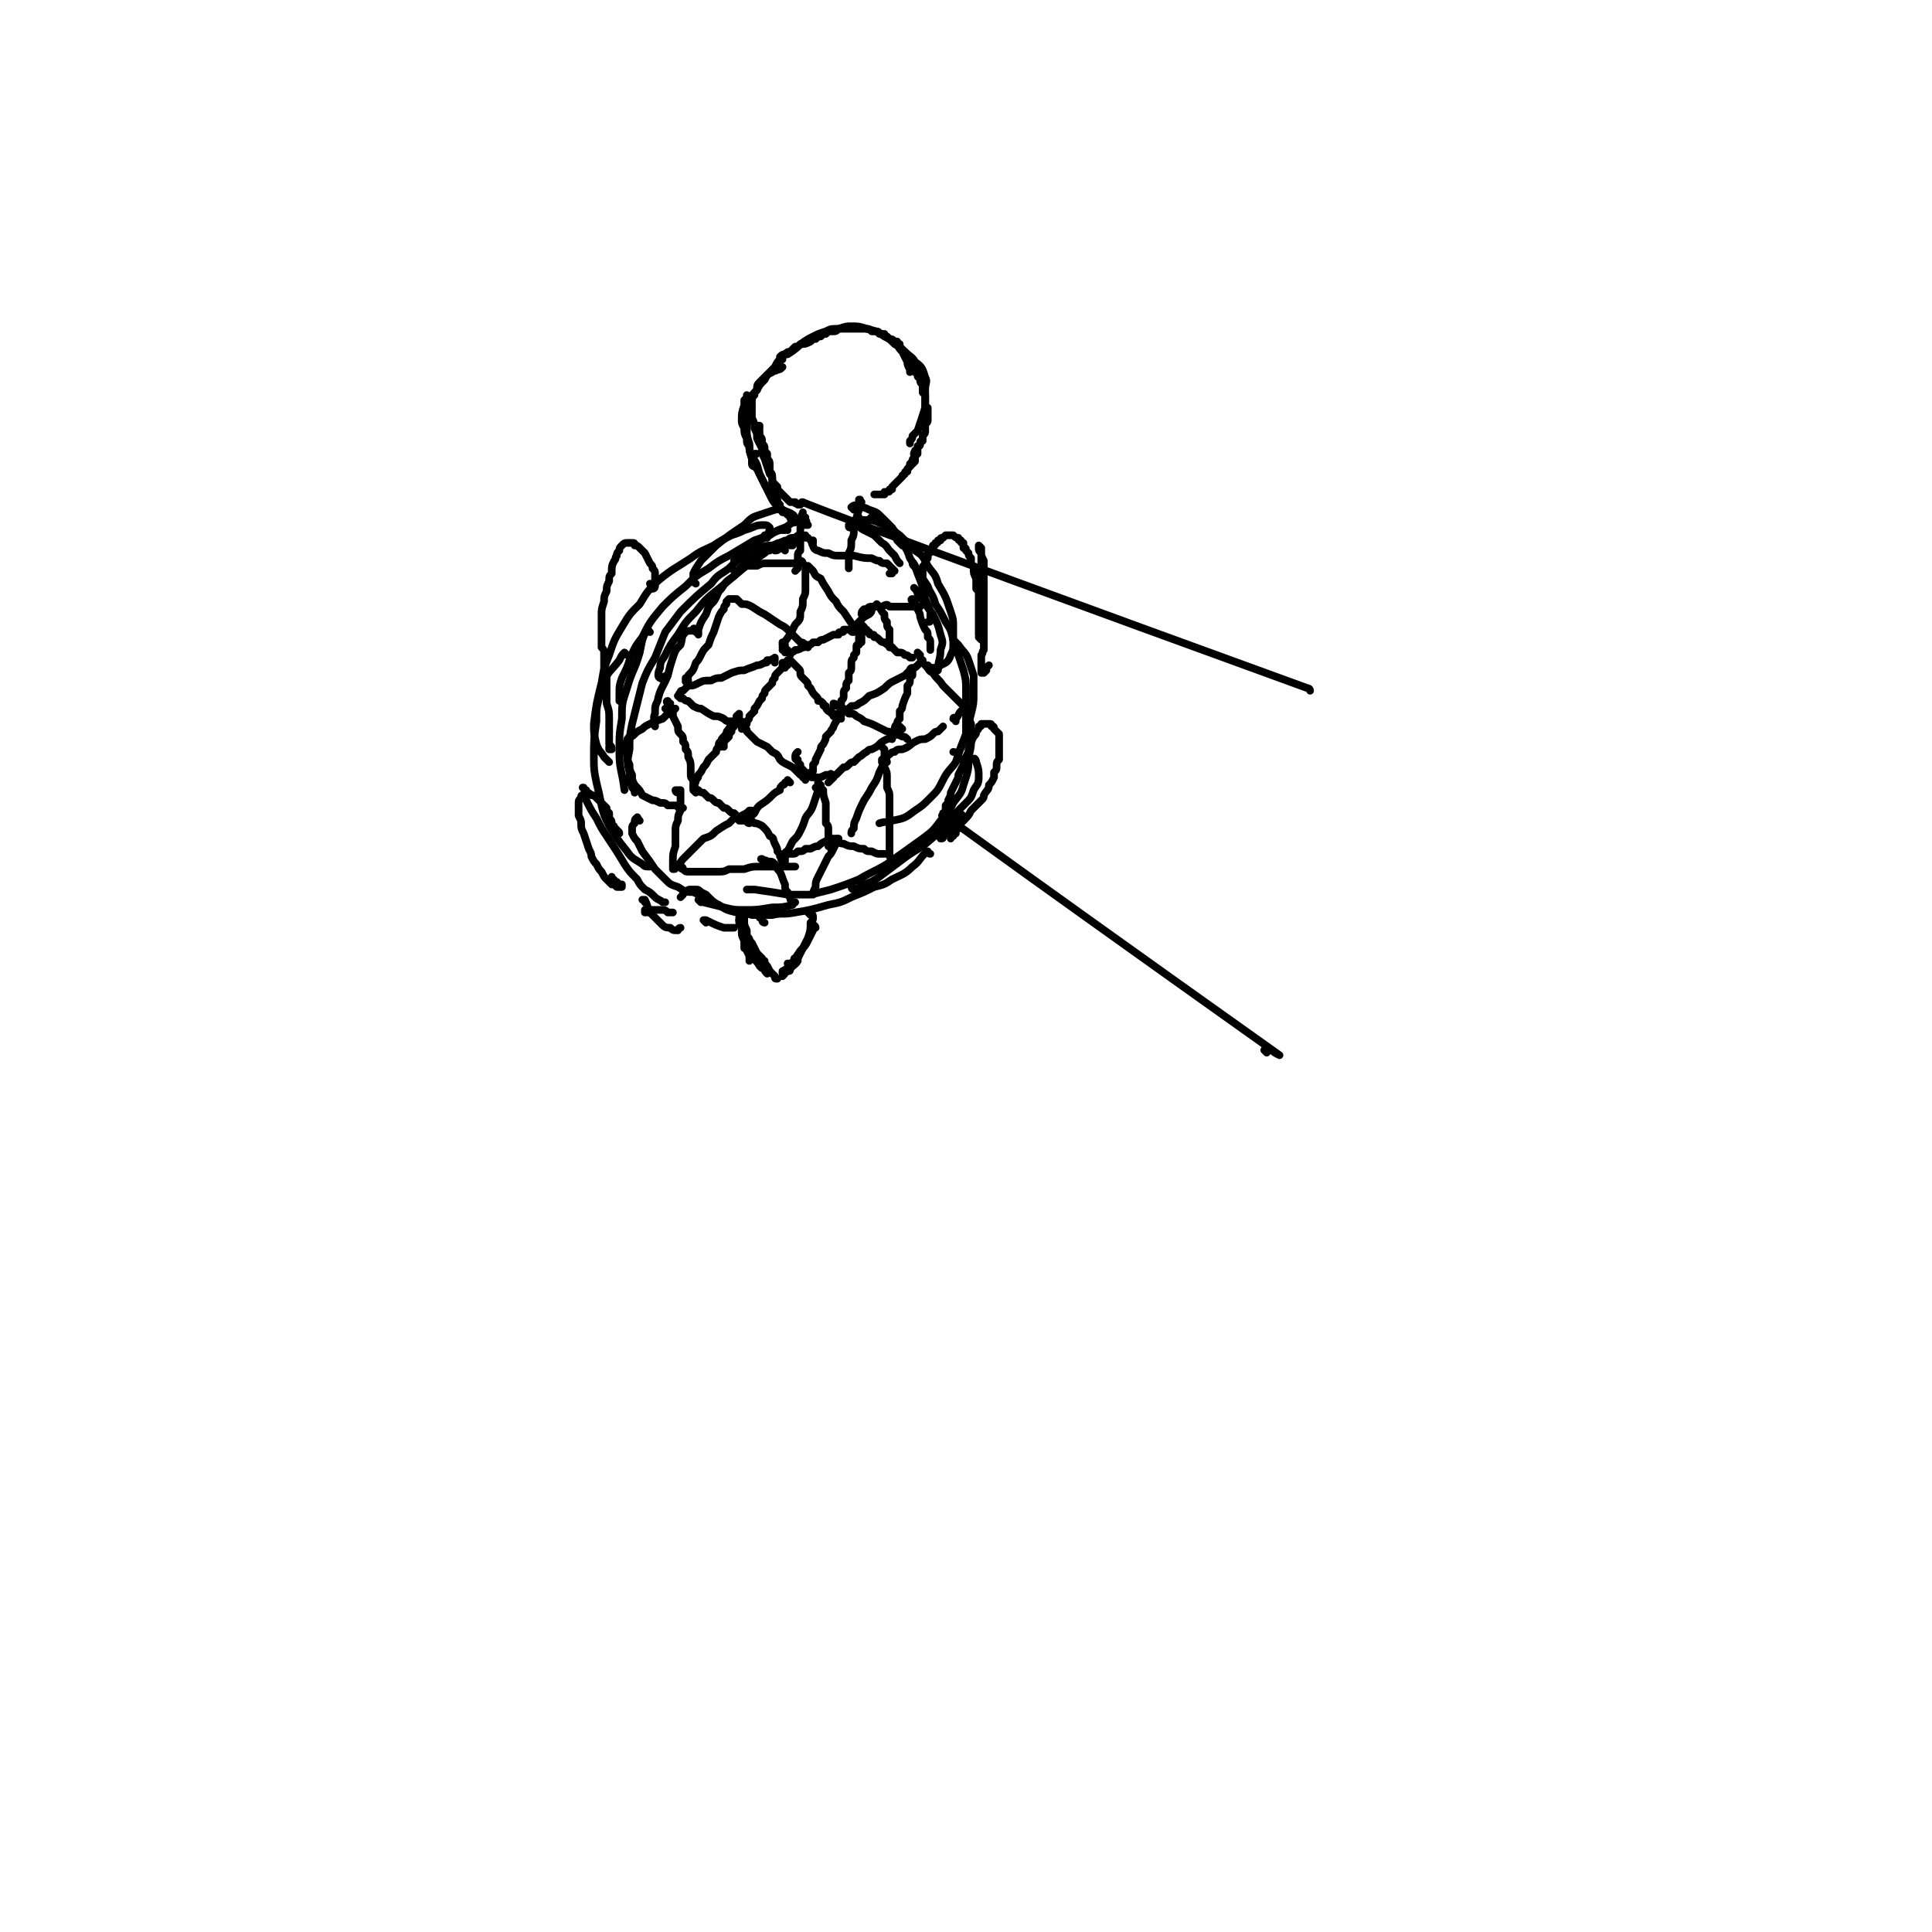 <svg viewBox='0 0 758 758' version='1.1' xmlns='http://www.w3.org/2000/svg' xmlns:xlink='http://www.w3.org/1999/xlink'><g fill='none' stroke='#000000' stroke-width='3' stroke-linecap='round' stroke-linejoin='round'><path d='M316,203c-1,0 -1,0 -1,-1 -1,0 0,0 0,0 0,0 0,0 0,-1 0,0 0,0 0,0 0,0 0,0 0,0 0,0 0,0 0,0 0,0 0,0 0,1 0,1 0,1 0,2 0,2 0,2 -1,3 0,3 0,3 0,5 0,2 0,2 0,4 -1,1 -1,1 -1,2 0,2 0,2 0,3 0,1 0,1 0,2 -1,1 -1,1 -1,1 0,0 0,0 0,0 '/><path d='M338,197c0,0 -1,-1 -1,-1 0,0 0,0 0,0 1,0 0,0 0,0 0,0 0,0 0,1 0,1 0,1 0,3 -1,3 -1,3 -2,7 0,3 0,3 -1,5 0,3 0,3 -1,5 0,1 0,1 0,3 0,1 0,1 0,2 0,1 0,0 0,1 '/><path d='M514,271c0,-1 -1,-1 -1,-1 -198,-72 -198,-73 -198,-73 -1,0 0,0 -1,1 0,0 0,0 0,0 0,0 0,0 -1,0 0,0 0,0 0,0 -1,-1 -1,0 -1,-1 -1,0 -1,0 -2,0 -1,-1 -1,-1 -2,-2 -1,-1 -1,-1 -2,-2 -1,-1 -1,-1 -1,-2 -1,-1 -1,-1 -2,-2 0,-2 0,-2 -1,-3 -1,-3 -1,-3 -2,-6 -1,-2 -1,-2 -1,-4 -1,-2 -1,-2 -2,-4 0,-2 0,-2 -1,-4 0,-2 0,-2 -1,-4 0,-2 0,-2 0,-3 0,-2 0,-2 0,-3 0,-2 0,-2 1,-3 0,-1 0,-1 1,-2 0,-2 0,-2 1,-3 1,-1 1,-1 2,-2 1,-1 1,-1 2,-2 1,-1 1,-1 2,-2 1,-2 1,-2 2,-3 1,-1 1,-1 2,-2 1,-1 1,-1 2,-1 1,-1 1,-1 2,-2 1,0 1,0 2,-1 2,0 2,0 4,-1 1,-1 1,-1 2,-1 1,-1 1,-1 2,-1 1,-1 1,-1 2,-1 1,-1 1,-1 3,-1 1,0 1,0 2,-1 1,0 1,0 2,0 1,0 1,0 2,0 1,0 1,0 2,0 1,0 1,0 2,0 1,0 0,0 1,0 1,0 1,0 2,0 1,0 1,0 2,1 1,0 1,0 2,0 1,0 1,1 1,1 1,0 1,0 2,0 0,1 0,1 1,1 0,0 0,0 1,1 0,0 0,0 0,0 1,0 1,0 2,1 0,0 0,0 1,0 0,1 0,1 1,1 0,1 0,1 0,1 1,1 1,1 1,1 1,1 1,1 1,1 1,1 1,1 1,1 0,1 0,1 1,2 0,0 0,0 0,1 1,0 1,0 1,1 0,0 0,0 0,1 0,0 0,0 1,1 0,0 0,0 0,1 1,1 1,0 1,1 0,1 0,1 1,1 0,1 0,1 0,1 0,1 0,1 1,2 0,0 0,0 0,1 0,1 0,1 0,2 0,0 0,0 1,1 0,0 0,0 0,1 0,1 0,1 0,1 0,1 0,1 0,2 1,1 0,1 1,1 0,1 0,1 0,2 0,0 0,0 0,1 0,1 0,1 0,2 0,1 -1,1 -1,2 0,0 0,0 0,1 0,0 0,0 0,1 0,1 0,1 -1,2 0,1 0,1 0,2 -1,0 -1,0 -1,1 0,1 0,1 -1,1 0,1 0,1 0,2 0,1 0,1 -1,2 0,0 0,0 0,1 -1,0 -1,0 -1,1 0,0 0,0 -1,1 0,0 0,0 0,1 -1,1 -1,1 -1,2 -1,0 -1,0 -1,1 -1,1 -1,0 -1,1 -1,1 -1,1 -1,1 -1,1 -1,1 -2,2 0,0 0,0 -1,1 0,0 0,0 0,1 -1,0 -1,0 -1,0 0,1 0,1 -1,1 0,0 0,0 -1,0 0,1 0,1 0,1 -1,0 -1,0 -1,0 -1,0 -1,0 -2,0 -1,0 -1,0 -1,0 '/><path d='M307,201c0,0 0,-1 -1,-1 0,0 1,0 1,0 -1,-1 -1,-1 -2,-2 0,-1 0,-1 0,-2 -1,-2 -1,-2 -1,-4 0,-1 0,-1 -1,-2 0,-1 0,-1 0,-2 0,-2 0,-2 -1,-3 0,-1 0,-1 0,-2 0,-2 0,-2 -1,-3 0,-1 0,-1 0,-2 -1,-1 -1,-1 -1,-2 0,-1 0,-1 -1,-2 0,-2 0,-2 -1,-3 0,-1 0,-1 0,-2 0,0 0,0 -1,-1 0,0 0,0 0,-1 0,0 1,0 1,0 0,1 0,1 0,1 '/><path d='M312,203c0,0 -1,-1 -1,-1 0,0 0,0 -1,0 0,0 0,0 -1,0 0,0 0,0 -1,-1 -1,-1 -1,-1 -2,-1 -1,-2 -2,-2 -3,-4 -1,-2 -1,-2 -2,-4 -1,-2 -1,-2 -2,-4 -1,-2 -1,-2 -2,-4 -1,-1 -1,-1 -1,-3 -1,-1 -1,-1 -1,-2 1,0 1,0 1,-1 0,0 0,0 1,0 '/><path d='M306,198c0,0 -1,-1 -1,-1 0,0 -1,0 -1,0 -1,-1 -1,-1 -2,-3 -1,-2 -1,-2 -2,-4 -1,-2 -1,-2 -2,-4 -1,-4 -1,-4 -3,-7 -1,-2 -1,-2 -1,-4 -1,-1 -1,-1 -1,-3 -1,-2 -1,-2 -1,-4 -1,-2 -1,-2 -1,-3 0,-3 0,-3 1,-6 0,-1 0,-1 0,-2 1,-1 1,-1 1,-2 0,0 0,0 0,0 '/><path d='M296,183c0,0 -1,0 -1,-1 0,-1 0,-1 0,-2 -1,-3 -1,-3 -1,-6 -1,-3 -1,-3 -1,-6 0,-2 0,-2 0,-5 0,-2 0,-3 0,-5 2,-3 2,-3 4,-5 1,-2 1,-2 3,-4 1,-2 1,-2 3,-3 1,-1 1,0 2,-1 1,0 1,0 2,-1 '/><path d='M307,141c0,0 -1,-1 -1,-1 1,-1 1,-1 3,-1 5,-3 4,-4 10,-7 2,-1 2,-1 5,-2 2,-1 2,-1 5,-1 3,-1 3,-1 5,-1 3,0 3,0 6,1 4,1 4,1 7,3 2,1 2,1 4,3 2,1 1,1 3,3 1,2 1,2 2,4 0,1 0,1 1,3 0,1 0,1 0,1 '/><path d='M356,139c0,0 -1,-1 -1,-1 0,0 0,0 0,0 2,2 3,2 4,4 3,2 3,3 4,6 1,2 0,2 0,5 0,2 0,2 0,5 0,2 0,2 -1,5 -1,3 -1,3 -2,6 -1,1 -1,1 -2,2 0,1 0,1 -1,2 0,0 0,0 0,1 '/><path d='M360,178c-1,0 -1,-2 -1,-1 -1,1 0,2 0,4 -1,1 -1,1 -2,2 -1,1 -1,1 -1,1 '/><path d='M310,214c0,0 -1,-1 -1,-1 0,0 1,0 0,0 0,1 -1,1 -2,1 0,0 0,0 -1,1 -1,1 -1,1 -2,1 0,0 0,0 0,0 '/><path d='M317,211c-1,0 -1,0 -1,-1 -1,0 0,1 0,1 -1,0 -1,-1 -2,-1 -1,0 -1,0 -2,1 -2,0 -2,0 -3,1 -1,0 -1,0 -3,1 -2,1 -2,1 -4,3 -2,0 -2,0 -3,1 -1,1 -1,1 -2,2 0,1 0,1 0,1 0,1 1,1 1,1 '/><path d='M311,214c0,0 -1,0 -1,-1 0,0 0,0 0,0 -2,0 -2,0 -4,0 -1,1 -1,1 -2,1 -2,1 -2,1 -4,2 -2,2 -2,2 -4,3 -2,1 -2,1 -3,2 -3,2 -3,2 -5,5 -3,2 -3,2 -5,5 -2,2 -1,2 -3,5 -2,2 -2,2 -3,5 -2,3 -2,3 -3,6 0,1 0,1 0,2 0,0 0,0 0,0 '/><path d='M312,213c0,0 0,0 -1,-1 0,0 0,1 0,1 -2,0 -2,0 -4,0 -2,0 -2,0 -3,1 -2,1 -2,1 -4,3 -3,2 -3,2 -6,4 -6,5 -6,5 -12,10 -5,4 -5,4 -9,9 -4,4 -4,4 -7,9 -3,4 -3,4 -5,8 -1,2 -2,2 -2,5 -1,2 -1,4 0,4 1,1 1,-1 3,-1 '/><path d='M308,216c0,0 0,0 -1,-1 0,0 2,-1 1,-1 -2,-1 -2,-1 -5,0 -2,0 -2,0 -5,1 -2,1 -2,2 -5,3 -4,2 -4,2 -7,5 -4,3 -4,2 -7,6 -6,5 -6,5 -12,11 -3,4 -3,4 -6,8 -2,5 -2,5 -4,10 -3,5 -3,5 -5,10 -2,8 -2,8 -4,16 -1,5 -1,5 -1,10 -1,5 -1,5 0,9 0,3 0,3 1,6 1,1 1,1 1,2 '/><path d='M338,204c0,0 -1,0 -1,-1 0,0 0,1 1,1 4,0 4,0 7,1 2,0 2,0 3,2 1,1 1,1 3,2 1,1 0,1 1,3 1,1 1,1 2,2 '/><path d='M334,207c-1,0 -1,0 -1,-1 0,0 0,0 0,0 1,0 1,-1 2,0 2,0 2,1 4,2 2,1 2,1 4,2 2,2 2,2 3,3 2,1 2,2 3,3 1,1 1,1 2,2 1,2 1,2 2,3 '/><path d='M317,206c-1,0 -1,0 -1,-1 0,0 0,1 0,1 0,-1 1,-1 0,-2 0,0 -1,0 -2,0 -1,0 -1,0 -2,1 -2,0 -2,1 -4,2 -3,1 -3,1 -6,3 -4,2 -4,2 -9,5 -2,2 -2,2 -3,3 -1,1 -1,1 -2,2 0,0 0,0 0,0 '/><path d='M309,208c0,0 -1,-1 -1,-1 0,0 0,1 0,1 -1,0 -1,0 -2,0 -3,1 -3,1 -5,2 -2,1 -2,1 -5,2 -5,3 -5,3 -10,6 -4,2 -4,2 -8,5 -5,3 -5,3 -9,7 -5,4 -5,4 -9,8 -5,6 -5,6 -8,12 -3,4 -3,4 -5,9 -1,3 -1,3 -3,7 -1,3 -1,3 -1,7 0,1 0,1 0,2 '/><path d='M255,248c-1,-1 -1,-2 -1,-1 -2,3 -2,4 -3,9 -2,7 -3,7 -5,14 -2,6 -2,6 -2,12 -1,6 -1,6 -1,13 0,7 1,7 2,15 '/><path d='M335,200c0,0 -1,-1 -1,-1 1,-1 2,-1 3,0 2,0 2,0 4,1 3,1 3,1 5,3 2,2 2,2 4,4 2,3 2,3 4,6 2,3 2,3 3,6 2,3 2,3 3,6 2,5 2,5 3,10 1,2 1,2 2,5 0,2 0,2 0,3 0,1 0,1 -1,1 '/><path d='M343,204c-1,0 -2,-1 -1,-1 0,0 0,0 1,1 5,3 6,3 10,6 3,3 3,3 6,6 3,2 3,2 5,6 2,3 3,3 4,7 3,5 3,5 5,11 1,3 1,3 1,6 0,3 0,3 0,6 0,3 0,3 -1,5 -1,3 -2,3 -4,4 -1,1 -2,1 -3,1 -1,0 -1,0 -2,-1 '/><path d='M360,232c-1,-1 -2,-2 -1,-1 0,0 1,1 1,2 3,4 3,4 6,8 2,4 2,4 3,8 1,3 1,3 0,6 0,4 -1,4 -1,8 '/><path d='M311,204c0,0 -1,0 -1,-1 0,0 2,-1 1,-1 -1,-1 -2,-1 -4,-2 -1,-1 -2,0 -3,0 -3,1 -3,1 -6,2 -3,1 -3,1 -6,4 -6,4 -6,4 -11,8 -3,3 -3,3 -6,6 -2,3 -2,3 -3,5 0,1 0,2 0,3 0,1 0,0 1,1 '/><path d='M301,211c0,0 -1,-1 -1,-1 0,0 1,1 1,1 0,-2 1,-2 1,-4 -1,-1 -1,-1 -3,-1 -3,0 -3,1 -7,2 -2,1 -2,1 -5,2 -4,2 -4,2 -7,4 -4,2 -5,2 -9,5 -6,4 -7,4 -13,9 -4,4 -4,4 -7,9 -4,4 -4,4 -7,9 -3,5 -3,5 -5,11 -2,5 -2,5 -3,11 -2,8 -2,8 -3,16 0,4 0,4 1,8 1,3 2,3 3,5 1,1 1,1 2,2 '/><path d='M246,257c0,0 -1,-1 -1,-1 -1,1 -1,1 -2,3 -3,4 -4,4 -6,8 -2,3 -1,3 -2,7 -1,4 -1,4 -1,9 -1,7 -1,7 -1,14 0,5 0,5 1,10 1,4 1,4 2,9 1,4 1,4 3,8 3,5 3,5 7,10 2,3 3,3 6,5 1,1 1,1 3,1 '/><path d='M359,222c0,0 -1,-2 -1,-1 0,1 1,1 2,3 2,3 2,3 4,6 1,3 2,3 3,7 2,3 2,3 4,7 2,3 2,3 3,7 2,6 2,6 4,12 1,4 1,4 1,8 0,4 0,4 0,8 0,4 0,4 0,7 0,3 0,3 -1,5 -1,2 -1,3 -2,4 -1,1 -1,0 -2,0 '/><path d='M375,252c0,0 -1,-1 -1,-1 0,0 1,1 2,2 2,3 3,3 4,6 1,3 1,3 2,6 0,4 0,4 0,7 0,4 0,4 -1,8 -1,4 -1,4 -2,8 -2,5 -2,5 -4,11 -2,3 -3,3 -5,7 -2,4 -2,4 -5,7 -3,3 -3,3 -6,5 -4,3 -4,3 -9,4 -2,1 -2,0 -5,1 '/><path d='M251,322c-1,-1 -1,-2 -1,-1 -1,0 -1,1 -1,2 -1,1 -1,1 -1,2 0,1 0,1 0,2 1,2 1,2 2,3 1,2 1,2 2,4 3,4 3,4 5,7 2,2 2,2 4,4 2,2 2,2 5,3 3,2 3,2 6,2 2,1 2,1 5,1 '/><path d='M383,299c0,-1 -1,-2 -1,-1 0,0 1,0 1,1 1,3 1,3 1,6 0,3 -1,3 -2,5 -1,3 -1,3 -3,5 -3,3 -3,3 -6,6 -5,6 -5,6 -11,11 -5,3 -5,3 -9,6 -4,3 -4,3 -8,6 -3,2 -3,2 -6,3 -2,1 -3,2 -4,2 -1,0 -1,-1 -1,-2 '/><path d='M365,335c-1,0 -1,-1 -1,-1 -3,2 -3,4 -6,6 -3,3 -4,3 -8,5 -3,2 -3,2 -7,3 -4,2 -4,2 -9,4 -4,2 -4,2 -9,3 -7,2 -7,2 -13,3 -5,1 -5,0 -9,1 -4,0 -4,0 -8,0 -3,-1 -3,-1 -6,-1 -4,-1 -4,-1 -7,-3 -2,-1 -2,-1 -4,-3 -1,-1 -1,-1 -3,-2 -1,-1 -1,-1 -2,-1 -1,0 -1,0 -2,0 -1,0 -1,0 -2,1 -1,0 -1,0 -1,1 0,0 0,0 0,0 -1,1 -1,1 -1,1 '/><path d='M275,354c0,0 -1,-1 -1,-1 1,0 1,0 2,1 4,1 4,1 8,2 4,1 4,1 8,1 5,0 5,0 11,-1 4,0 4,0 8,-1 '/><path d='M375,283c0,-1 -1,-1 -1,-1 0,-1 1,0 1,0 1,-1 1,-2 2,-3 1,-1 2,-1 3,0 0,0 0,1 0,1 0,2 0,2 1,4 0,3 0,3 0,6 0,3 0,3 -1,7 0,5 0,5 -2,11 -1,4 -2,4 -4,7 -2,4 -2,4 -5,7 -3,4 -3,4 -7,7 -7,5 -7,5 -14,10 -5,3 -6,3 -11,6 -5,2 -5,2 -11,4 -4,1 -4,1 -8,2 -5,0 -5,0 -9,0 -6,-1 -6,-1 -13,-2 -1,0 -1,0 -3,0 '/><path d='M230,310c-1,0 -1,-1 -1,-1 -1,0 0,0 0,0 1,3 0,3 1,5 2,4 2,4 4,7 2,4 2,4 4,7 4,6 4,6 7,11 2,3 2,3 5,6 1,2 1,2 3,4 2,1 2,1 4,3 1,1 2,1 3,2 1,0 1,0 1,0 '/><path d='M253,354c0,0 0,-1 -1,-1 0,0 1,0 1,0 1,2 1,3 2,5 1,1 1,1 3,3 1,1 1,1 2,2 1,1 2,1 3,1 1,1 1,1 3,1 0,0 0,-1 1,-1 '/><path d='M254,358c0,0 -1,0 -1,-1 0,0 0,1 0,1 1,0 1,0 2,-1 1,0 1,0 1,0 1,0 1,0 1,0 1,0 1,0 2,0 2,0 2,0 3,1 1,0 1,0 2,0 '/><path d='M277,362c-1,-1 -1,-1 -1,-1 0,0 0,0 1,0 4,2 4,2 7,3 1,0 1,0 3,0 0,0 0,0 1,0 '/><path d='M300,362c-1,0 -1,-1 -1,-1 0,-1 0,-1 0,-1 0,0 0,0 -1,0 '/><path d='M291,361c0,0 -1,0 -1,-1 0,0 0,1 0,1 0,0 0,-1 0,-1 0,0 0,0 0,1 1,0 1,0 1,1 0,1 0,1 0,2 0,1 0,1 0,2 0,2 1,2 1,4 0,1 0,1 0,1 0,1 0,1 0,1 0,0 0,0 0,0 '/><path d='M292,360c0,0 -1,0 -1,-1 0,0 0,-1 1,-1 0,0 0,0 0,1 0,0 0,0 0,1 0,1 0,1 0,1 0,2 0,2 1,4 0,2 0,2 0,3 0,2 0,2 0,3 0,1 0,1 0,2 1,2 1,2 1,3 0,0 0,0 0,1 '/><path d='M291,363c0,0 -1,0 -1,-1 0,0 0,-1 0,-1 0,0 0,1 0,1 0,0 0,0 1,1 0,1 0,1 1,2 0,1 0,1 1,2 1,2 1,2 2,3 1,2 1,2 2,4 1,1 1,1 2,2 0,1 0,1 1,1 0,0 0,1 0,1 0,0 0,0 0,-1 '/><path d='M294,369c0,-1 0,-1 -1,-1 0,-1 0,-1 0,-1 0,1 0,1 0,2 0,1 1,1 1,3 1,2 1,2 2,4 1,2 1,1 2,3 1,1 1,1 2,1 0,1 0,1 1,2 0,0 0,0 0,0 0,-1 0,-1 0,-1 0,-1 0,-1 -1,-2 0,0 0,0 -1,-1 0,-1 0,-1 -1,-2 0,0 -1,0 -1,-1 0,0 0,1 1,1 0,1 0,1 1,1 1,1 1,1 2,2 1,2 1,2 2,3 1,1 1,1 1,1 0,1 0,1 1,1 '/><path d='M318,359c0,0 -1,-1 -1,-1 0,0 1,0 1,0 1,1 1,1 1,2 0,1 0,1 -1,2 0,3 0,3 -1,6 -1,2 -1,2 -2,4 -1,2 -1,2 -2,4 -1,1 -1,1 -1,2 0,0 0,0 0,0 '/><path d='M320,364c0,-1 -1,-1 -1,-1 0,-1 0,0 0,0 0,1 0,1 0,2 -1,2 -1,2 -2,4 -1,2 -1,2 -3,4 -2,3 -2,3 -4,6 -1,1 -1,1 -3,2 0,1 0,1 0,1 '/><path d='M313,377c-1,-1 -2,-1 -1,-1 0,0 1,0 1,0 0,2 -1,2 -3,4 0,1 0,1 -1,1 0,0 0,0 -1,0 '/><path d='M310,379c0,0 -1,-1 -1,-1 0,0 1,0 1,0 -1,1 -1,1 -1,2 -1,2 -1,2 -2,3 0,0 0,0 0,0 '/><path d='M308,262c0,0 -1,-1 -1,-1 0,-1 1,-1 1,-1 0,0 0,0 0,0 0,0 0,0 0,0 0,0 0,0 -1,0 0,0 1,0 0,1 0,1 0,1 -1,2 0,0 0,0 -1,1 -1,1 -1,1 -1,2 -1,1 -1,1 -1,2 -1,1 -1,1 -2,2 -1,1 -1,1 -1,2 -1,1 -1,1 -1,2 -1,1 -1,1 -1,1 -1,2 -1,2 -2,3 0,0 0,0 0,1 -1,1 -1,1 -1,1 -1,1 -1,1 -1,1 0,1 0,1 -1,2 -1,1 -1,1 -1,1 0,1 0,1 -1,1 0,0 0,0 0,0 0,0 0,0 0,1 0,0 0,0 0,0 '/><path d='M309,261c0,0 -1,0 -1,-1 0,0 0,0 1,0 0,0 0,0 0,-1 1,0 1,0 1,0 0,0 0,0 1,1 0,0 0,0 0,0 1,1 1,1 1,1 1,1 1,1 1,1 1,1 1,1 1,2 0,1 0,1 1,2 0,0 0,0 1,1 1,1 1,1 1,2 1,1 1,1 1,1 1,2 1,2 2,3 1,1 1,1 1,2 1,0 1,0 2,1 0,1 0,1 1,1 0,1 0,1 1,2 0,0 0,0 1,0 0,1 0,1 1,1 0,0 0,0 0,0 0,1 0,1 1,1 0,0 0,0 0,0 0,0 0,0 0,0 0,0 0,0 0,0 0,0 0,0 -1,0 '/><path d='M330,282c0,0 -1,-1 -1,-1 0,0 0,0 1,0 0,0 0,0 0,0 -1,0 0,0 -1,0 0,1 0,1 0,1 -1,1 -1,1 -2,3 0,1 -1,1 -1,2 -1,1 -1,1 -2,2 0,1 0,1 -1,3 -1,1 -1,1 -1,2 -1,2 -1,2 -2,4 0,1 0,1 -1,2 0,1 0,1 0,2 0,1 0,1 -1,1 0,1 0,1 0,1 0,0 0,0 0,-1 0,0 0,0 0,0 '/><path d='M292,284c0,0 -1,-1 -1,-1 0,0 0,0 0,1 0,1 0,1 1,2 1,0 1,0 1,1 1,1 1,1 2,2 1,1 1,1 2,2 2,1 2,1 4,2 1,1 1,1 2,2 2,1 2,1 3,3 1,1 1,1 3,2 2,1 2,1 3,2 1,1 1,1 2,2 1,0 1,0 1,1 1,0 0,0 1,0 0,1 0,1 0,1 0,0 0,0 0,0 0,0 0,0 0,0 0,-1 0,-1 0,-1 0,-1 0,-1 0,-1 '/><path d='M308,256c0,0 0,-1 -1,-1 0,0 1,0 1,0 0,0 0,0 0,0 0,-1 0,-1 0,-1 0,0 0,0 0,0 0,0 0,0 0,0 0,1 -1,0 -1,0 0,0 1,0 1,0 0,1 0,1 0,1 0,0 0,0 1,0 '/><path d='M310,257c0,-1 -1,-1 -1,-1 0,0 0,0 0,0 2,0 2,0 3,-1 1,0 1,0 3,-1 1,0 1,0 2,-1 1,0 1,0 2,-1 1,0 1,0 2,0 1,-1 1,-1 2,-1 2,-1 2,-1 4,-2 1,0 1,0 2,0 0,-1 0,-1 1,-1 1,0 1,0 1,-1 1,0 1,0 2,0 1,0 1,0 2,-1 1,0 1,0 1,0 1,0 1,0 1,0 '/><path d='M339,246c0,0 -1,-1 -1,-1 0,0 0,0 0,1 0,0 0,0 0,0 0,1 0,1 0,1 0,0 0,0 0,1 0,0 0,0 0,1 0,0 0,0 -1,1 0,0 0,0 0,1 0,1 0,1 0,2 -1,0 -1,0 -1,1 0,1 0,1 0,2 0,0 0,0 -1,1 0,1 0,1 0,1 -1,1 -1,1 -1,3 0,0 0,0 0,1 0,1 0,1 -1,2 0,0 0,0 0,1 0,1 0,1 0,2 -1,1 -1,1 -1,2 0,1 0,1 0,1 -1,1 -1,1 -1,2 0,0 0,0 0,1 0,1 0,1 -1,2 0,0 0,0 0,1 0,0 0,0 0,0 0,1 0,0 -1,1 0,0 0,0 0,0 '/><path d='M338,247c0,0 -1,-1 -1,-1 0,0 0,0 0,0 0,0 0,0 0,0 0,0 0,0 0,0 1,0 1,0 1,0 0,0 0,0 0,1 1,0 1,0 2,0 0,1 0,1 1,1 0,1 0,1 1,1 1,0 1,0 1,1 1,0 1,0 2,1 1,1 1,1 2,1 1,1 1,1 2,1 1,1 1,1 2,2 0,0 0,0 1,1 2,0 2,0 3,1 1,0 1,0 2,1 1,0 1,0 1,0 '/><path d='M328,281c0,0 -1,-1 -1,-1 0,0 0,1 1,1 0,0 0,-1 1,-1 1,-1 1,-1 2,-1 2,-1 2,-1 3,-2 1,0 2,0 3,-1 2,-1 2,-1 4,-3 3,-1 3,-1 6,-3 2,-2 2,-2 4,-3 2,-1 2,-1 4,-2 1,-1 1,-1 2,-2 2,-1 2,-1 3,-2 1,-1 1,-1 2,-1 0,0 0,0 0,0 0,0 0,0 0,-1 0,0 0,0 0,0 '/><path d='M358,264c0,0 -1,-1 -1,-1 0,0 0,-1 1,-1 0,0 0,1 0,1 0,0 0,0 0,0 0,0 0,0 0,0 0,1 0,1 0,2 -1,1 -1,1 -1,2 0,1 0,1 -1,2 0,2 0,2 0,3 -1,2 -1,2 -2,5 0,1 0,1 -1,2 0,2 0,2 0,3 -1,1 -1,1 -1,2 -1,1 -1,1 -1,3 -1,1 -1,1 -1,3 '/><path d='M328,277c0,0 -1,-1 -1,-1 0,0 0,1 0,1 0,0 0,-1 0,-1 1,0 1,1 2,1 1,1 1,1 2,1 1,1 1,1 2,2 2,0 2,0 3,1 2,1 2,1 3,2 3,1 3,1 5,2 2,1 2,1 4,2 1,0 1,0 3,1 1,0 1,0 3,1 1,0 1,0 2,1 '/><path d='M354,286c0,0 -1,-1 -1,-1 0,0 1,1 0,2 -1,1 -1,1 -3,2 -1,0 -1,1 -2,1 -2,1 -2,1 -3,2 -1,1 -1,1 -3,2 -1,0 -1,0 -2,1 -2,1 -1,1 -3,2 -1,1 -1,1 -2,2 -1,0 -1,0 -2,1 -1,1 -1,1 -2,1 -1,1 -1,1 -3,3 -1,0 -1,0 -1,1 -1,1 -1,1 -2,2 '/><path d='M327,305c0,-1 0,-1 -1,-1 0,-1 0,0 -1,0 0,0 0,0 -1,0 -2,1 -2,1 -3,1 0,0 0,0 -1,0 -1,0 -1,0 -1,0 -1,0 -1,0 -1,-1 -1,0 -1,0 -1,0 -1,-1 -1,-1 -2,-2 -1,-1 -1,-1 -1,-2 -1,-1 -1,-1 -1,-2 -1,0 -1,0 -1,-1 0,-1 0,-1 1,-2 0,0 0,0 0,0 '/><path d='M304,260c0,-1 -1,-1 -1,-1 0,-1 0,0 1,0 0,0 0,-1 0,-1 0,0 0,0 0,0 0,0 0,0 0,0 -1,1 -1,1 -1,1 -1,0 -1,0 -2,0 0,1 0,1 -1,1 -2,1 -2,1 -3,1 -2,1 -3,1 -5,2 -2,0 -2,0 -5,1 -2,1 -2,1 -4,2 -2,0 -2,0 -4,1 -3,0 -3,0 -5,1 -2,1 -2,1 -3,1 -1,0 -1,0 -2,1 0,0 0,0 -1,1 -1,0 -1,0 -1,1 -1,0 0,0 -1,1 '/><path d='M267,274c0,0 -1,-1 -1,-1 0,0 0,0 0,0 1,1 1,1 2,1 1,1 1,1 2,1 1,1 1,1 2,2 2,1 2,1 3,1 3,2 3,2 5,3 2,0 2,0 4,1 1,1 1,1 3,1 2,1 2,1 4,1 1,0 1,0 2,0 '/><path d='M263,276c-1,0 -1,-1 -1,-1 -1,0 0,1 0,1 0,-1 0,-1 0,-1 0,0 0,0 0,0 0,0 0,0 0,1 0,0 0,0 0,1 1,1 1,1 1,2 1,1 1,1 1,2 1,2 1,2 2,4 0,2 0,2 1,3 1,1 1,1 1,3 1,1 1,1 1,3 1,1 1,1 1,3 1,2 1,2 1,5 0,1 0,1 0,2 0,1 0,1 1,2 0,1 0,1 0,2 0,0 0,0 0,1 0,0 0,0 0,0 0,0 0,0 0,0 0,0 0,0 0,0 0,-1 0,-1 0,-1 1,-1 1,-1 1,-2 1,-1 1,-1 1,-2 1,-1 1,-1 2,-3 1,-1 1,-1 2,-3 1,-1 1,-1 3,-3 0,-1 0,-1 1,-2 0,-1 0,-1 1,-2 0,-1 0,-1 1,-2 0,0 0,0 1,-1 0,-1 0,-1 1,-2 0,0 0,0 1,0 '/><path d='M283,293c0,0 -1,0 -1,-1 0,-1 1,-1 2,-2 1,-1 0,-1 1,-2 1,-1 1,-1 1,-2 1,-2 1,-2 2,-3 1,-1 1,-1 1,-2 0,0 0,0 1,-1 0,0 0,0 0,0 0,0 0,0 0,0 0,0 0,0 0,0 0,0 0,0 0,0 0,1 0,1 0,1 0,0 0,0 0,0 '/><path d='M290,282c0,0 -1,-1 -1,-1 0,0 0,0 0,1 0,0 0,0 0,1 0,1 -1,1 -1,2 -1,1 -1,1 -1,2 -1,1 -1,1 -1,2 -1,1 -1,1 -2,2 0,1 0,1 0,2 '/><path d='M273,311c0,0 0,0 -1,-1 0,0 1,0 1,0 0,-1 -1,0 -1,-1 0,0 0,0 0,0 0,0 0,0 0,0 1,0 1,0 1,1 1,0 1,0 1,0 1,1 1,1 2,1 1,1 1,1 2,2 1,0 1,0 2,1 1,1 1,1 2,1 1,1 1,1 2,2 1,0 1,0 2,1 1,1 1,1 2,1 1,1 1,1 1,1 0,1 0,1 1,1 0,0 0,1 0,1 1,0 1,0 1,0 1,0 1,0 1,-1 1,0 1,0 2,-1 1,0 1,0 2,-1 1,-2 1,-2 2,-3 3,-2 3,-2 5,-4 1,-1 1,-1 3,-2 0,-1 0,-1 1,-2 1,0 1,-1 1,-1 1,0 1,-1 1,-1 0,0 0,0 1,1 0,0 0,0 0,0 '/><path d='M294,323c0,0 -1,0 -1,-1 0,0 1,1 1,1 0,0 -1,0 -1,-1 0,0 0,0 0,0 0,0 0,0 1,0 0,0 0,0 0,0 1,0 1,0 2,1 1,0 1,0 3,1 2,2 2,2 3,4 2,1 1,1 2,3 1,2 1,2 1,3 1,1 1,1 1,2 1,1 0,1 1,2 0,0 0,0 1,0 '/><path d='M321,310c0,0 -1,-1 -1,-1 0,0 0,0 1,0 0,-1 0,-1 0,-2 0,-1 0,-1 0,-1 0,1 0,1 0,1 0,2 0,2 0,3 -1,3 -1,3 -2,6 -1,3 -2,3 -3,5 -1,3 -1,3 -2,5 -1,2 -1,2 -3,4 -1,2 -1,2 -2,4 0,1 0,1 -1,2 0,0 0,0 0,1 0,0 0,0 0,0 '/><path d='M310,335c-1,0 -1,-1 -1,-1 0,0 0,0 0,0 0,0 0,0 0,0 -1,0 -1,1 -1,1 1,0 1,0 1,0 1,0 1,0 2,0 1,0 1,0 2,-1 2,0 2,0 3,-1 1,0 1,0 2,0 2,-1 2,-1 3,-1 1,-1 1,-1 3,-2 1,0 1,0 3,-1 '/><path d='M322,308c0,0 -1,0 -1,-1 0,0 0,1 0,1 0,0 0,0 0,-1 0,0 0,0 0,0 0,1 0,1 1,1 0,1 0,1 1,2 0,2 0,2 1,5 0,2 0,2 0,4 0,2 0,2 0,4 1,1 1,1 1,3 0,2 0,2 0,3 0,1 0,1 0,1 0,1 0,1 0,2 1,0 1,0 1,1 0,0 0,0 0,0 '/><path d='M347,294c0,0 -1,-1 -1,-1 0,0 1,1 1,1 0,1 0,1 0,2 0,1 0,1 0,3 -1,2 -1,2 -2,4 -1,3 -1,3 -3,6 -1,2 -1,2 -3,5 -2,4 -2,4 -3,7 -1,2 -1,2 -1,4 -1,1 -1,1 -1,2 0,0 0,0 0,0 '/><path d='M270,267c0,-1 -1,-1 -1,-1 0,0 0,0 0,1 0,0 0,1 0,0 0,0 0,0 0,0 1,-1 1,-1 1,-2 2,-2 2,-2 3,-5 1,-1 1,-1 2,-3 1,-2 1,-2 3,-4 1,-3 1,-3 2,-5 1,-3 1,-3 2,-6 1,-2 1,-2 2,-3 0,-1 0,-1 1,-2 0,-1 0,-1 0,-1 1,-1 1,-1 1,-1 1,0 1,0 3,0 1,1 1,1 2,2 2,0 2,0 4,1 3,2 3,2 5,3 3,2 3,2 6,4 2,1 2,1 4,3 1,1 1,1 2,2 1,1 1,1 2,2 1,0 1,0 2,1 0,0 0,0 1,1 0,0 0,0 0,0 '/><path d='M308,253c0,0 -1,-1 -1,-1 0,0 0,1 0,1 3,-4 3,-4 5,-8 2,-2 2,-2 2,-5 1,-2 1,-2 1,-5 1,-2 1,-2 1,-4 0,-2 0,-2 0,-4 0,-2 0,-2 0,-3 0,-1 0,-1 0,-2 0,0 0,0 1,0 0,0 0,0 0,0 1,1 1,1 2,2 1,2 1,2 3,3 1,2 1,2 3,5 1,2 1,2 3,4 1,2 1,2 3,4 2,3 2,3 4,6 1,1 1,1 2,2 0,1 1,1 1,2 0,1 0,1 0,2 0,0 0,0 0,0 '/><path d='M335,248c-1,0 -1,0 -1,-1 0,0 0,0 0,0 1,-1 1,-1 2,-2 1,-1 1,-1 2,-2 1,-1 1,-1 3,-2 1,-1 1,-1 1,-2 1,-1 1,-1 1,-1 1,-1 1,-1 1,-1 0,0 0,0 0,0 1,1 1,1 1,1 1,2 1,2 2,3 0,2 0,2 1,3 0,2 0,2 1,3 0,2 0,2 0,4 0,1 0,1 0,3 0,0 0,0 1,0 '/><path d='M262,279c0,0 0,-1 -1,-1 0,0 1,1 1,1 1,0 1,-1 2,-1 0,0 0,0 1,0 0,0 0,0 0,0 0,0 0,0 -1,1 0,0 0,0 0,1 -1,0 -1,0 -2,0 -1,1 -1,1 -2,2 -3,1 -3,1 -5,2 -2,1 -2,1 -3,2 -2,1 -2,1 -3,2 -1,1 -1,1 -2,1 -1,1 -1,1 -1,2 -1,1 -1,1 -1,2 0,2 0,2 1,3 0,2 0,2 1,4 0,2 0,2 1,4 0,2 0,2 1,4 2,2 2,2 3,4 2,1 2,1 4,2 1,0 1,0 3,1 2,0 2,0 3,1 2,0 2,0 4,0 0,1 0,1 1,1 1,0 1,0 1,0 '/><path d='M266,311c0,0 -1,0 -1,-1 0,0 1,0 2,0 0,1 0,1 0,1 0,2 0,2 0,4 0,1 0,1 0,3 -1,2 -1,2 -1,4 -1,2 -1,2 -1,5 0,2 0,2 0,5 -1,3 -1,3 -1,6 0,1 0,1 0,2 0,1 0,1 0,1 1,0 1,0 1,-1 2,-1 2,-2 3,-3 2,-2 2,-2 4,-4 2,-2 2,-2 4,-4 3,-1 3,-1 5,-3 3,-2 3,-2 5,-3 1,-1 1,-1 2,-2 2,-1 2,0 3,-1 2,-1 2,-1 3,-2 0,0 0,0 1,0 '/><path d='M268,341c0,0 0,-1 -1,-1 0,0 0,1 1,1 1,1 1,1 2,1 2,0 2,0 4,0 4,0 4,0 7,0 3,0 3,0 5,-1 3,0 3,0 6,0 3,-1 3,-1 6,-1 3,0 3,0 5,0 3,0 3,0 7,0 1,0 1,0 2,0 '/><path d='M300,338c-1,0 -1,-1 -1,-1 -1,0 0,0 0,0 1,1 1,0 2,1 2,0 2,0 3,1 1,2 1,2 2,3 1,2 1,3 2,5 0,2 0,2 1,3 0,1 0,1 1,2 0,1 0,1 1,2 0,0 0,0 1,0 '/><path d='M329,330c0,0 -1,-1 -1,-1 0,0 1,0 1,0 -1,2 -1,2 -2,4 -1,2 -1,2 -2,3 -1,2 -1,2 -2,4 -1,2 -1,2 -2,4 -1,2 -1,2 -1,4 -1,2 -1,2 -1,3 '/><path d='M326,330c0,0 0,-1 -1,-1 0,0 1,0 1,0 1,1 1,1 2,1 2,1 2,1 3,1 2,1 2,1 4,1 2,1 2,1 4,1 1,1 1,1 3,1 2,1 2,1 3,1 1,0 1,0 2,0 '/><path d='M347,300c0,0 -1,-1 -1,-1 0,0 0,0 0,0 0,0 0,0 0,0 0,-1 0,-1 0,-1 0,1 0,1 0,1 1,1 1,1 1,2 1,2 1,2 1,4 0,2 0,2 0,4 1,2 1,2 1,4 0,4 0,4 0,7 0,3 0,3 0,5 0,2 0,2 0,4 0,2 0,2 0,4 0,1 0,1 0,2 0,1 0,1 0,1 '/><path d='M348,299c0,0 0,-1 -1,-1 0,-1 0,-1 0,-1 0,0 0,0 1,0 0,-1 0,-1 1,-1 1,-1 1,-1 2,-1 1,-1 1,-1 3,-1 3,-1 3,-2 5,-3 2,-1 2,-1 4,-1 2,-1 2,-1 3,-2 1,-1 1,-1 2,-1 1,-1 1,-1 2,-2 '/><path d='M361,257c0,0 -1,-1 -1,-1 0,1 1,1 1,2 1,2 1,2 2,3 2,2 1,2 3,3 2,3 2,2 4,5 1,1 1,1 3,3 1,1 1,1 2,2 1,1 1,1 2,2 1,1 1,1 1,1 1,1 1,1 2,1 0,1 0,1 0,1 0,0 0,0 0,0 '/><path d='M339,242c0,-1 0,-1 -1,-1 0,0 0,0 0,0 0,-1 0,-1 1,-2 0,0 0,0 1,0 1,-1 1,-1 2,-1 2,0 2,0 4,0 2,-1 2,-1 3,0 1,0 1,0 2,0 1,0 1,0 2,0 2,0 2,0 4,0 1,0 1,0 2,0 1,0 1,0 2,0 0,0 0,0 0,0 '/><path d='M359,236c-1,0 -1,-1 -1,-1 -1,0 0,1 0,1 0,0 1,0 1,1 1,1 0,1 1,2 1,2 1,2 1,3 1,3 1,3 2,5 1,1 1,1 1,3 1,1 1,1 1,2 0,1 0,1 0,2 0,1 0,1 0,1 '/><path d='M319,213c0,-1 0,-1 -1,-1 0,0 1,0 1,0 0,1 -1,1 0,2 0,1 1,2 2,2 2,1 2,1 4,1 2,1 2,1 5,1 3,0 3,0 5,0 4,1 4,1 7,1 2,1 2,1 3,1 1,1 1,1 3,1 1,1 1,1 1,1 1,1 1,1 1,1 1,1 1,1 1,1 0,0 -1,0 -1,1 0,0 0,0 -1,0 '/><path d='M315,221c0,0 0,-1 -1,-1 0,0 1,1 1,1 0,0 0,0 -1,0 0,0 0,0 -1,0 -1,0 -1,0 -3,0 -2,0 -2,0 -5,0 -2,0 -2,0 -4,0 -2,0 -2,0 -4,1 -2,0 -2,0 -4,0 -2,1 -2,1 -3,2 -1,0 -1,0 -2,0 '/><path d='M273,248c0,-1 -1,-1 -1,-1 0,-1 1,0 1,0 -2,1 -3,0 -4,1 -2,2 -1,2 -2,5 -2,2 -2,2 -3,5 -1,3 -1,3 -2,7 -2,5 -3,5 -4,10 -1,2 -1,2 -1,5 -1,2 0,2 0,5 '/><path d='M362,227c0,0 -1,0 -1,-1 0,0 1,0 1,0 0,-1 0,-1 0,-2 0,-1 0,-1 0,-1 0,0 0,0 0,0 0,-1 0,-1 1,-1 0,0 0,0 0,-1 0,-1 0,-1 0,-1 1,-1 1,-1 1,-1 0,-1 0,-1 0,-2 1,0 1,0 1,-1 0,0 0,0 1,-1 0,0 0,0 0,-1 1,0 1,0 1,-1 1,0 1,0 1,-1 0,0 0,0 1,0 0,-1 0,-1 1,-1 0,0 0,0 1,-1 0,0 0,0 1,0 0,0 0,0 1,0 1,0 1,0 1,0 1,1 1,1 2,1 0,1 0,1 1,1 0,1 0,1 1,1 0,1 0,1 0,2 1,0 1,0 1,1 0,0 0,0 1,1 0,1 0,1 1,2 0,1 0,1 0,2 0,1 1,1 1,2 0,2 0,2 1,4 0,1 0,1 0,2 0,1 0,1 0,2 1,1 1,1 1,2 0,2 0,2 0,4 1,1 1,1 1,2 0,1 0,1 0,2 0,1 0,1 0,2 0,1 0,1 0,2 0,1 0,1 0,2 0,1 0,1 0,2 0,0 0,0 0,1 0,0 0,0 0,1 0,0 0,0 0,0 0,0 0,0 0,0 0,0 0,0 -1,-1 0,0 1,1 1,1 0,0 0,-1 0,-1 -1,-1 0,-1 -1,-1 0,-1 0,-1 0,-2 0,-1 0,-1 0,-1 0,-2 0,-2 0,-3 0,-2 0,-2 0,-3 0,-2 0,-2 0,-4 0,-2 0,-2 0,-3 0,-2 0,-2 0,-4 0,-2 0,-2 1,-3 0,-3 0,-3 0,-5 0,-1 0,-1 0,-2 0,-1 0,-1 0,-2 0,-1 0,-1 0,-2 -1,-1 -1,-1 -1,-1 0,0 0,0 0,0 0,0 0,0 0,0 0,0 0,0 0,1 0,1 0,1 1,2 0,1 0,1 1,3 0,2 0,2 0,4 0,1 0,1 0,2 0,2 0,2 0,3 0,2 0,2 0,4 0,1 0,1 0,2 0,1 0,1 0,3 0,1 0,1 0,2 0,1 0,1 0,2 0,1 0,1 0,3 0,1 0,1 0,2 0,1 0,1 0,2 0,1 0,1 0,2 0,2 0,2 0,4 -1,1 0,1 -1,2 0,1 0,1 0,2 0,1 0,1 0,2 0,1 0,1 0,2 0,0 0,0 0,1 0,0 0,0 0,0 0,0 1,0 1,0 0,0 0,0 1,-1 0,-1 0,-1 1,-2 '/><path d='M256,230c0,0 -1,-1 -1,-1 0,0 1,2 1,2 1,0 1,-1 1,-1 0,-1 0,-1 0,-1 0,-1 0,-1 0,-2 0,-1 0,-1 0,-2 0,-1 0,-1 -1,-2 0,-1 0,-1 -1,-2 -1,-2 -1,-2 -2,-4 -1,-1 -1,-1 -2,-2 -1,-1 -1,-1 -2,-1 0,-1 0,-1 -1,-1 -1,0 -1,0 -2,0 -1,0 -1,0 -2,1 -1,1 -1,1 -1,2 -1,1 -1,1 -1,2 -1,1 0,1 -1,2 -1,2 -1,2 -1,5 -1,1 -1,1 -1,3 -1,2 -1,2 -1,4 -1,2 -1,2 -1,4 -1,3 -1,3 -1,5 0,3 0,3 0,6 0,1 0,1 0,3 0,2 0,2 0,4 1,1 1,1 1,3 0,3 0,3 0,6 1,2 1,2 1,4 0,3 0,3 0,5 0,2 0,2 0,4 1,3 1,3 1,6 0,1 0,1 0,3 0,2 0,2 0,3 0,1 0,1 0,2 0,1 0,1 0,2 1,1 1,1 1,2 0,0 0,0 0,0 0,0 0,0 -1,0 0,0 0,0 0,0 0,0 0,0 0,-1 '/><path d='M497,413c0,0 -1,-1 -1,-1 1,0 2,0 3,0 1,1 1,1 3,2 -128,-91 -128,-92 -129,-92 0,0 1,0 1,0 0,0 0,1 0,1 0,0 0,-1 0,-1 0,0 0,0 0,0 0,0 0,0 0,0 0,0 0,0 0,0 0,-1 0,-1 0,-1 0,0 0,0 0,0 -1,0 -1,0 -1,0 0,0 0,0 0,0 '/><path d='M371,321c-1,0 -1,-1 -1,-1 -1,0 0,0 0,0 0,0 0,0 0,0 0,0 0,0 0,-1 0,0 0,0 1,0 0,-1 0,-1 0,-2 0,-1 0,-1 0,-1 1,-1 1,-1 1,-2 1,-2 1,-2 1,-3 1,-2 1,-2 2,-4 1,-2 1,-2 1,-3 1,-2 1,-2 2,-4 0,-2 0,-2 1,-3 1,-2 1,-2 1,-3 1,-3 1,-3 2,-5 1,-1 1,-1 1,-2 1,-1 1,-1 1,-2 1,0 1,0 1,-1 1,0 1,0 1,0 1,0 1,0 1,0 1,0 1,0 1,0 1,0 1,0 1,1 1,0 1,0 1,1 1,1 1,1 2,2 0,1 0,1 0,2 0,1 0,1 0,2 0,1 0,1 0,2 0,2 0,2 0,4 -1,1 -1,1 -1,3 0,1 0,1 -1,2 0,1 0,1 0,2 -1,2 -1,2 -2,3 0,2 -1,2 -2,4 0,1 0,1 -1,2 -1,1 -1,1 -2,2 -1,1 -1,1 -2,2 -1,2 -1,2 -3,4 -1,1 -1,1 -2,3 -1,1 -1,1 -1,2 -1,0 -1,0 -1,1 -1,0 -1,0 -1,0 0,1 0,1 0,1 0,0 0,0 0,0 0,-1 0,-1 0,-1 1,-1 1,-1 1,-1 '/><path d='M378,321c0,-1 -1,-1 -1,-1 0,-1 1,0 0,0 0,1 0,1 -1,2 -1,0 -1,0 -1,1 -1,1 -1,1 -2,2 -1,1 -1,1 -2,2 -1,1 -1,1 -1,1 0,1 0,1 -1,1 0,0 0,0 0,0 '/><path d='M243,327c0,-1 -1,-1 -1,-1 0,-1 0,0 0,0 0,0 0,-1 -1,-1 0,-1 0,-1 -1,-1 0,-1 0,-1 0,-1 0,-1 0,-1 -1,-2 0,-1 0,-1 0,-2 -1,-1 -1,-1 -1,-2 -1,-1 -1,-1 -2,-2 -1,-1 -1,-1 -2,-2 -1,-1 -1,-1 -2,-1 -1,-1 -1,-1 -2,-1 -1,1 -1,1 -1,1 -1,0 -1,0 -1,1 -1,1 -1,1 -1,2 0,1 0,1 0,2 0,2 0,2 0,3 1,2 1,2 1,3 0,2 0,2 1,4 1,3 1,3 2,6 1,2 1,2 1,3 1,2 1,2 2,3 1,2 1,2 2,3 1,2 1,2 2,3 1,1 1,1 2,2 1,0 1,0 2,1 0,0 0,0 1,0 0,0 0,0 1,0 0,0 0,0 0,0 0,0 0,0 0,0 0,0 0,0 0,0 0,0 0,0 0,-1 -1,0 -1,0 -2,-1 0,0 0,0 -1,0 0,0 0,0 0,0 0,-1 0,-1 -1,-1 0,0 0,0 0,0 0,0 0,1 0,0 0,0 0,0 0,-1 '/></g>
</svg>